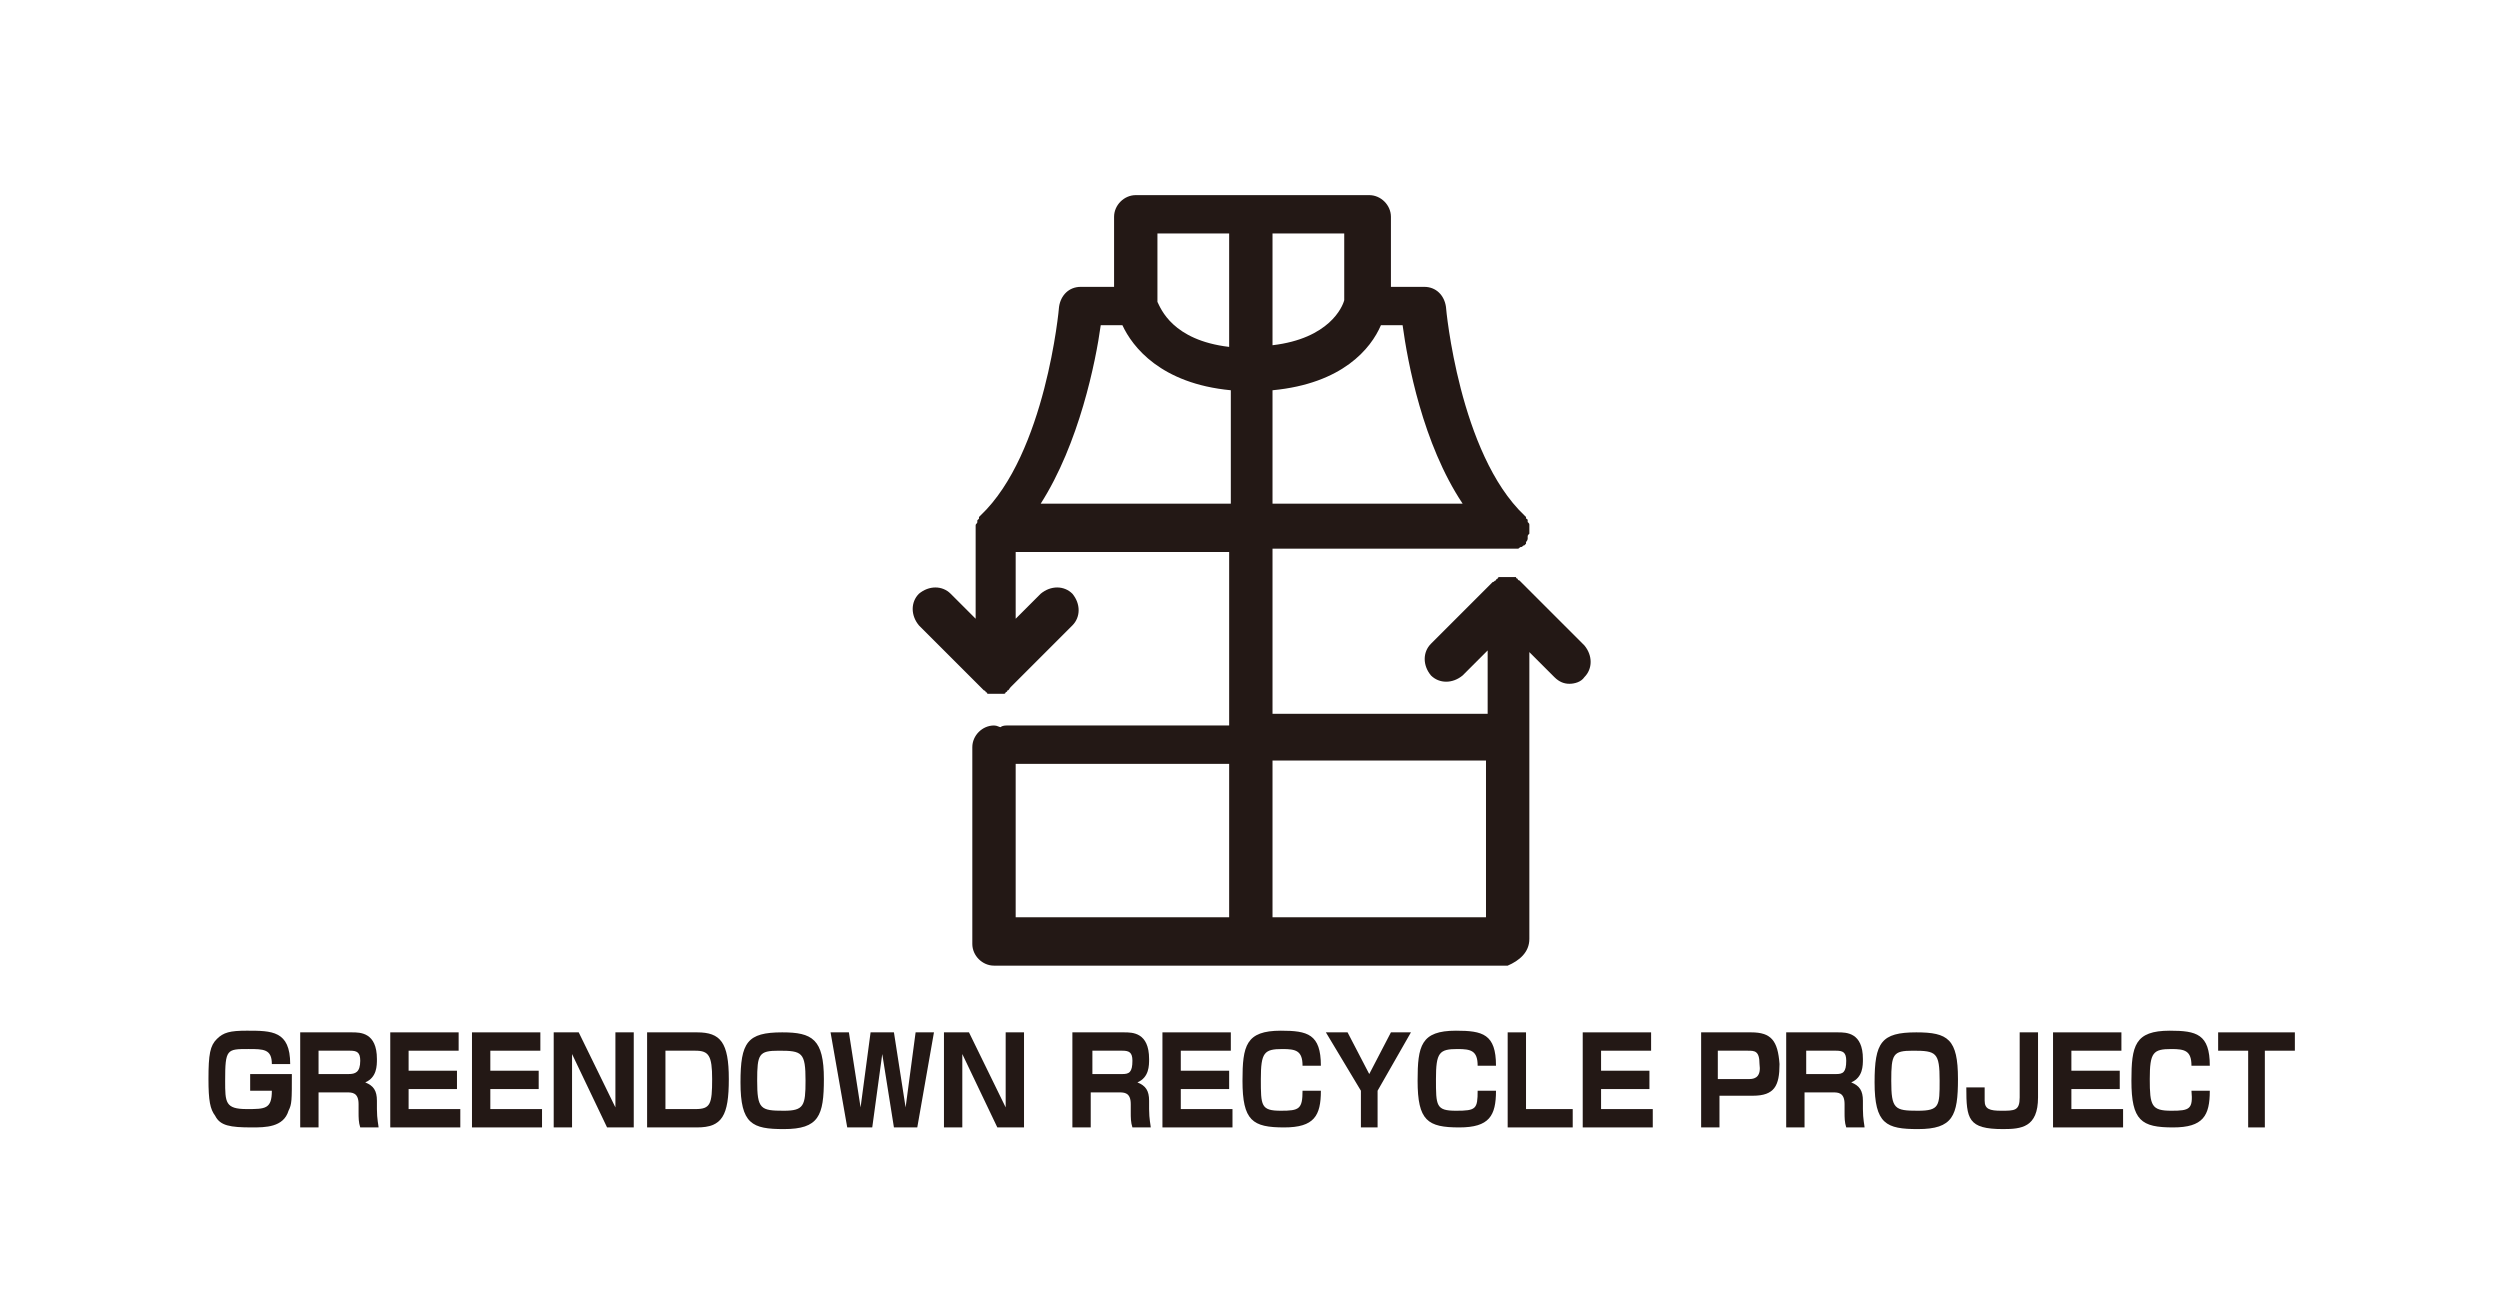 <?xml version="1.0" encoding="utf-8"?>
<!-- Generator: Adobe Illustrator 25.2.1, SVG Export Plug-In . SVG Version: 6.00 Build 0)  -->
<svg version="1.1" id="レイヤー_1" xmlns="http://www.w3.org/2000/svg" xmlns:xlink="http://www.w3.org/1999/xlink" x="0px"
	 y="0px" viewBox="0 0 149.9 78.5" style="enable-background:new 0 0 149.9 78.5;" xml:space="preserve">
<style type="text/css">
	.st0{fill:#231815;}
</style>
<g>
	<path class="st0" d="M14.8,65.4h1.5c0,1.1-0.4,1.1-1.5,1.1c-1.3,0-1.3-0.4-1.3-1.7c0-1.9,0.1-1.9,1.4-1.9c0.9,0,1.4,0,1.4,0.9h1.1
		c0-2-1.1-2-2.6-2c-1,0-1.4,0.1-1.8,0.5c-0.4,0.4-0.5,0.9-0.5,2.4c0,1.3,0.1,1.8,0.4,2.2c0.3,0.6,0.9,0.7,2.2,0.7c0.8,0,1.9,0,2.2-1
		c0.2-0.4,0.2-0.6,0.2-2.2h-2.5V65.4z"/>
	<path class="st0" d="M22.6,66c0-0.6-0.2-0.9-0.7-1.1c0.7-0.3,0.7-1,0.7-1.4c0-1.6-1-1.6-1.5-1.6h-3.1v5.7h1.1v-2.1h1.7
		c0.3,0,0.7,0,0.7,0.7v0.5c0,0.3,0,0.6,0.1,0.9h1.1c0-0.1-0.1-0.5-0.1-1.1V66z M20.9,64.4h-1.8V63H21c0.4,0,0.6,0.1,0.6,0.6
		C21.6,64.3,21.3,64.4,20.9,64.4z"/>
	<polygon class="st0" points="24.5,65.3 27.4,65.3 27.4,64.2 24.5,64.2 24.5,63 27.5,63 27.5,61.9 23.4,61.9 23.4,67.6 27.6,67.6 
		27.6,66.5 24.5,66.5 	"/>
	<polygon class="st0" points="29.4,65.3 32.3,65.3 32.3,64.2 29.4,64.2 29.4,63 32.4,63 32.4,61.9 28.3,61.9 28.3,67.6 32.5,67.6 
		32.5,66.5 29.4,66.5 	"/>
	<polygon class="st0" points="36.9,66.4 34.7,61.9 33.2,61.9 33.2,67.6 34.3,67.6 34.3,63.2 36.4,67.6 38,67.6 38,61.9 36.9,61.9 	
		"/>
	<path class="st0" d="M41.8,61.9h-3v5.7h3c1.5,0,1.9-0.7,1.9-2.9C43.7,62.5,43.2,61.9,41.8,61.9z M41.7,66.5h-1.8V63h1.8
		c0.8,0,1,0.3,1,1.7C42.7,66.2,42.6,66.5,41.7,66.5z"/>
	<path class="st0" d="M46.9,61.9c-2.1,0-2.5,0.6-2.5,3c0,2.5,0.7,2.8,2.6,2.8c2.1,0,2.4-0.8,2.4-3C49.4,62.3,48.7,61.9,46.9,61.9z
		 M47,66.6c-1.4,0-1.6-0.1-1.6-1.8c0-1.6,0.1-1.8,1.3-1.8c1.4,0,1.6,0.1,1.6,1.8C48.3,66.3,48.2,66.6,47,66.6z"/>
	<polygon class="st0" points="54.3,66.4 53.6,61.9 52.2,61.9 51.6,66.4 50.9,61.9 49.8,61.9 50.8,67.6 52.3,67.6 52.9,63.2 
		53.6,67.6 55,67.6 56,61.9 54.9,61.9 	"/>
	<polygon class="st0" points="60.3,66.4 58.1,61.9 56.6,61.9 56.6,67.6 57.7,67.6 57.7,63.2 59.8,67.6 61.4,67.6 61.4,61.9 
		60.3,61.9 	"/>
	<path class="st0" d="M68.9,66c0-0.6-0.2-0.9-0.7-1.1c0.7-0.3,0.7-1,0.7-1.4c0-1.6-1-1.6-1.5-1.6h-3.1v5.7h1.1v-2.1h1.7
		c0.3,0,0.7,0,0.7,0.7v0.5c0,0.3,0,0.6,0.1,0.9H69c0-0.1-0.1-0.5-0.1-1.1V66z M67.3,64.4h-1.8V63h1.8c0.4,0,0.6,0.1,0.6,0.6
		C67.9,64.3,67.7,64.4,67.3,64.4z"/>
	<polygon class="st0" points="70.8,65.3 73.7,65.3 73.7,64.2 70.8,64.2 70.8,63 73.8,63 73.8,61.9 69.7,61.9 69.7,67.6 73.9,67.6 
		73.9,66.5 70.8,66.5 	"/>
	<path class="st0" d="M76.8,66.6c-1.2,0-1.2-0.3-1.2-1.9c0-1.6,0.2-1.8,1.3-1.8c0.8,0,1.2,0.1,1.2,1h1.1c0-1.9-0.8-2.1-2.4-2.1
		c-2.1,0-2.3,0.9-2.3,3c0,2.4,0.6,2.8,2.5,2.8c1.8,0,2.2-0.7,2.2-2.2h-1.1C78.1,66.5,77.9,66.6,76.8,66.6z"/>
	<polygon class="st0" points="82.1,64.4 80.8,61.9 79.5,61.9 81.6,65.4 81.6,67.6 82.6,67.6 82.6,65.4 84.6,61.9 83.4,61.9 	"/>
	<path class="st0" d="M87.3,66.6c-1.2,0-1.2-0.3-1.2-1.9c0-1.6,0.2-1.8,1.3-1.8c0.8,0,1.2,0.1,1.2,1h1.1c0-1.9-0.8-2.1-2.4-2.1
		c-2.1,0-2.3,0.9-2.3,3c0,2.4,0.6,2.8,2.5,2.8c1.8,0,2.2-0.7,2.2-2.2h-1.1C88.6,66.5,88.5,66.6,87.3,66.6z"/>
	<polygon class="st0" points="91.5,61.9 90.4,61.9 90.4,67.6 94.3,67.6 94.3,66.5 91.5,66.5 	"/>
	<polygon class="st0" points="96,65.3 98.9,65.3 98.9,64.2 96,64.2 96,63 99,63 99,61.9 94.9,61.9 94.9,67.6 99.1,67.6 99.1,66.5 
		96,66.5 	"/>
	<path class="st0" d="M105,61.9H102v5.7h1.1v-1.9h2c1.3,0,1.6-0.6,1.6-1.9C106.6,62.4,106.2,61.9,105,61.9z M104.9,64.7H103V63h1.8
		c0.4,0,0.7,0,0.7,0.8C105.6,64.5,105.3,64.7,104.9,64.7z"/>
	<path class="st0" d="M111.7,66c0-0.6-0.2-0.9-0.7-1.1c0.7-0.3,0.7-1,0.7-1.4c0-1.6-1-1.6-1.5-1.6h-3.1v5.7h1.1v-2.1h1.7
		c0.3,0,0.7,0,0.7,0.7v0.5c0,0.3,0,0.6,0.1,0.9h1.1c0-0.1-0.1-0.5-0.1-1.1V66z M110.1,64.4h-1.8V63h1.8c0.4,0,0.6,0.1,0.6,0.6
		C110.7,64.3,110.5,64.4,110.1,64.4z"/>
	<path class="st0" d="M114.9,61.9c-2.1,0-2.5,0.6-2.5,3c0,2.5,0.7,2.8,2.6,2.8c2.1,0,2.4-0.8,2.4-3
		C117.4,62.3,116.8,61.9,114.9,61.9z M115,66.6c-1.4,0-1.6-0.1-1.6-1.8c0-1.6,0.1-1.8,1.3-1.8c1.4,0,1.6,0.1,1.6,1.8
		C116.3,66.3,116.3,66.6,115,66.6z"/>
	<path class="st0" d="M121.1,65.8c0,0.8-0.3,0.8-1.1,0.8c-0.7,0-1-0.1-1-0.6c0-0.1,0-0.6,0-0.8h-1.1c0,1.9,0.1,2.5,2.2,2.5
		c1.1,0,2.1-0.1,2.1-1.9v-3.9h-1.1V65.8z"/>
	<polygon class="st0" points="124.2,65.3 127.1,65.3 127.1,64.2 124.2,64.2 124.2,63 127.2,63 127.2,61.9 123.1,61.9 123.1,67.6 
		127.3,67.6 127.3,66.5 124.2,66.5 	"/>
	<path class="st0" d="M130.2,66.6c-1.2,0-1.3-0.3-1.3-1.9c0-1.6,0.2-1.8,1.3-1.8c0.8,0,1.2,0.1,1.2,1h1.1c0-1.9-0.8-2.1-2.4-2.1
		c-2.1,0-2.3,0.9-2.3,3c0,2.4,0.6,2.8,2.5,2.8c1.8,0,2.2-0.7,2.2-2.2h-1.1C131.5,66.5,131.3,66.6,130.2,66.6z"/>
	<polygon class="st0" points="133,61.9 133,63 134.8,63 134.8,67.6 135.8,67.6 135.8,63 137.6,63 137.6,61.9 	"/>
	<path class="st0" d="M91.7,56.3V39.1l1.5,1.5c0.3,0.3,0.6,0.4,0.9,0.4c0.3,0,0.7-0.1,0.9-0.4c0.5-0.5,0.5-1.3,0-1.9l-3.7-3.7
		c0,0,0,0,0,0c-0.1-0.1-0.1-0.1-0.2-0.2c0,0-0.1,0-0.1-0.1c0,0-0.1,0-0.1-0.1c0,0-0.1,0-0.1,0c0,0-0.1,0-0.1,0c-0.1,0-0.2,0-0.3,0
		c0,0,0,0,0,0c-0.1,0-0.2,0-0.3,0c0,0-0.1,0-0.1,0c0,0-0.1,0-0.1,0c0,0-0.1,0-0.1,0.1c0,0-0.1,0-0.1,0.1c-0.1,0-0.1,0.1-0.2,0.1
		c0,0,0,0,0,0l-3.7,3.7c-0.5,0.5-0.5,1.3,0,1.9c0.5,0.5,1.3,0.5,1.9,0l1.5-1.5v3.8H76.3V32.9h14.1c0.1,0,0.2,0,0.2,0c0,0,0,0,0.1,0
		c0.1,0,0.1,0,0.2,0c0,0,0.1,0,0.1,0c0.1,0,0.1-0.1,0.2-0.1c0,0,0,0,0,0c0.1,0,0.1-0.1,0.2-0.1c0,0,0,0,0,0c0,0,0.1-0.1,0.1-0.1
		c0,0,0,0,0-0.1c0,0,0.1-0.1,0.1-0.2c0,0,0,0,0-0.1c0,0,0,0,0,0c0-0.1,0-0.1,0.1-0.2c0,0,0,0,0-0.1c0-0.1,0-0.1,0-0.2c0,0,0,0,0,0
		c0,0,0,0,0,0c0-0.1,0-0.1,0-0.2c0,0,0,0,0,0c0-0.1,0-0.1-0.1-0.2c0,0,0,0,0-0.1c0,0,0-0.1-0.1-0.1c0,0,0,0,0-0.1
		c0,0-0.1-0.1-0.1-0.1c0,0,0,0,0,0c0,0,0,0,0,0c-3.9-3.7-4.7-12.4-4.7-12.5c-0.1-0.7-0.6-1.2-1.3-1.2h-2v-4.2c0-0.7-0.6-1.3-1.3-1.3
		H75h-6.9c-0.7,0-1.3,0.6-1.3,1.3v4.2h-2c-0.7,0-1.2,0.5-1.3,1.2c0,0.1-0.8,8.8-4.7,12.5c0,0,0,0,0,0c0,0,0,0,0,0
		c0,0-0.1,0.1-0.1,0.1c0,0,0,0,0,0.1c0,0-0.1,0.1-0.1,0.1c0,0,0,0,0,0.1c0,0.1-0.1,0.1-0.1,0.2c0,0,0,0,0,0c0,0.1,0,0.1,0,0.2
		c0,0,0,0,0,0v5.4l-1.5-1.5c-0.5-0.5-1.3-0.5-1.9,0c-0.5,0.5-0.5,1.3,0,1.9l3.7,3.7c0.1,0.1,0.1,0.1,0.2,0.2c0,0,0.1,0,0.1,0.1
		c0,0,0.1,0,0.1,0.1c0,0,0.1,0,0.1,0c0,0,0.1,0,0.1,0c0.1,0,0.2,0,0.3,0c0.1,0,0.2,0,0.3,0c0,0,0.1,0,0.1,0c0,0,0.1,0,0.1,0
		c0,0,0.1,0,0.1-0.1c0,0,0.1,0,0.1-0.1c0.1,0,0.1-0.1,0.2-0.2c0,0,0,0,0,0l3.7-3.7c0.5-0.5,0.5-1.3,0-1.9c-0.5-0.5-1.3-0.5-1.9,0
		l-1.5,1.5v-4h12.8v10.4H60.4c-0.1,0-0.3,0-0.4,0.1c-0.1,0-0.2-0.1-0.4-0.1c-0.7,0-1.3,0.6-1.3,1.3v11.8c0,0.7,0.6,1.3,1.3,1.3h22.8
		H83h7.4C91.1,57.6,91.7,57.1,91.7,56.3z M76.3,14h4.3V18c-0.1,0.4-0.9,2.3-4.3,2.7V14z M76.3,23.4c4.2-0.4,5.9-2.5,6.5-3.9h1.3
		c0.3,2.2,1.2,7.1,3.6,10.7H76.3V23.4z M73.7,49.5V55H60.9v-9.2h12.8V49.5z M73.7,30.2H62.4c2.3-3.6,3.3-8.5,3.6-10.7h1.3
		c0.6,1.3,2.3,3.5,6.5,3.9V30.2z M73.7,20.8c-3.4-0.4-4.1-2.3-4.3-2.7V14h4.3V20.8z M89.1,55H83h-0.6h-6.1v-5.5v-3.9h12.8V55z"/>
</g>
</svg>
